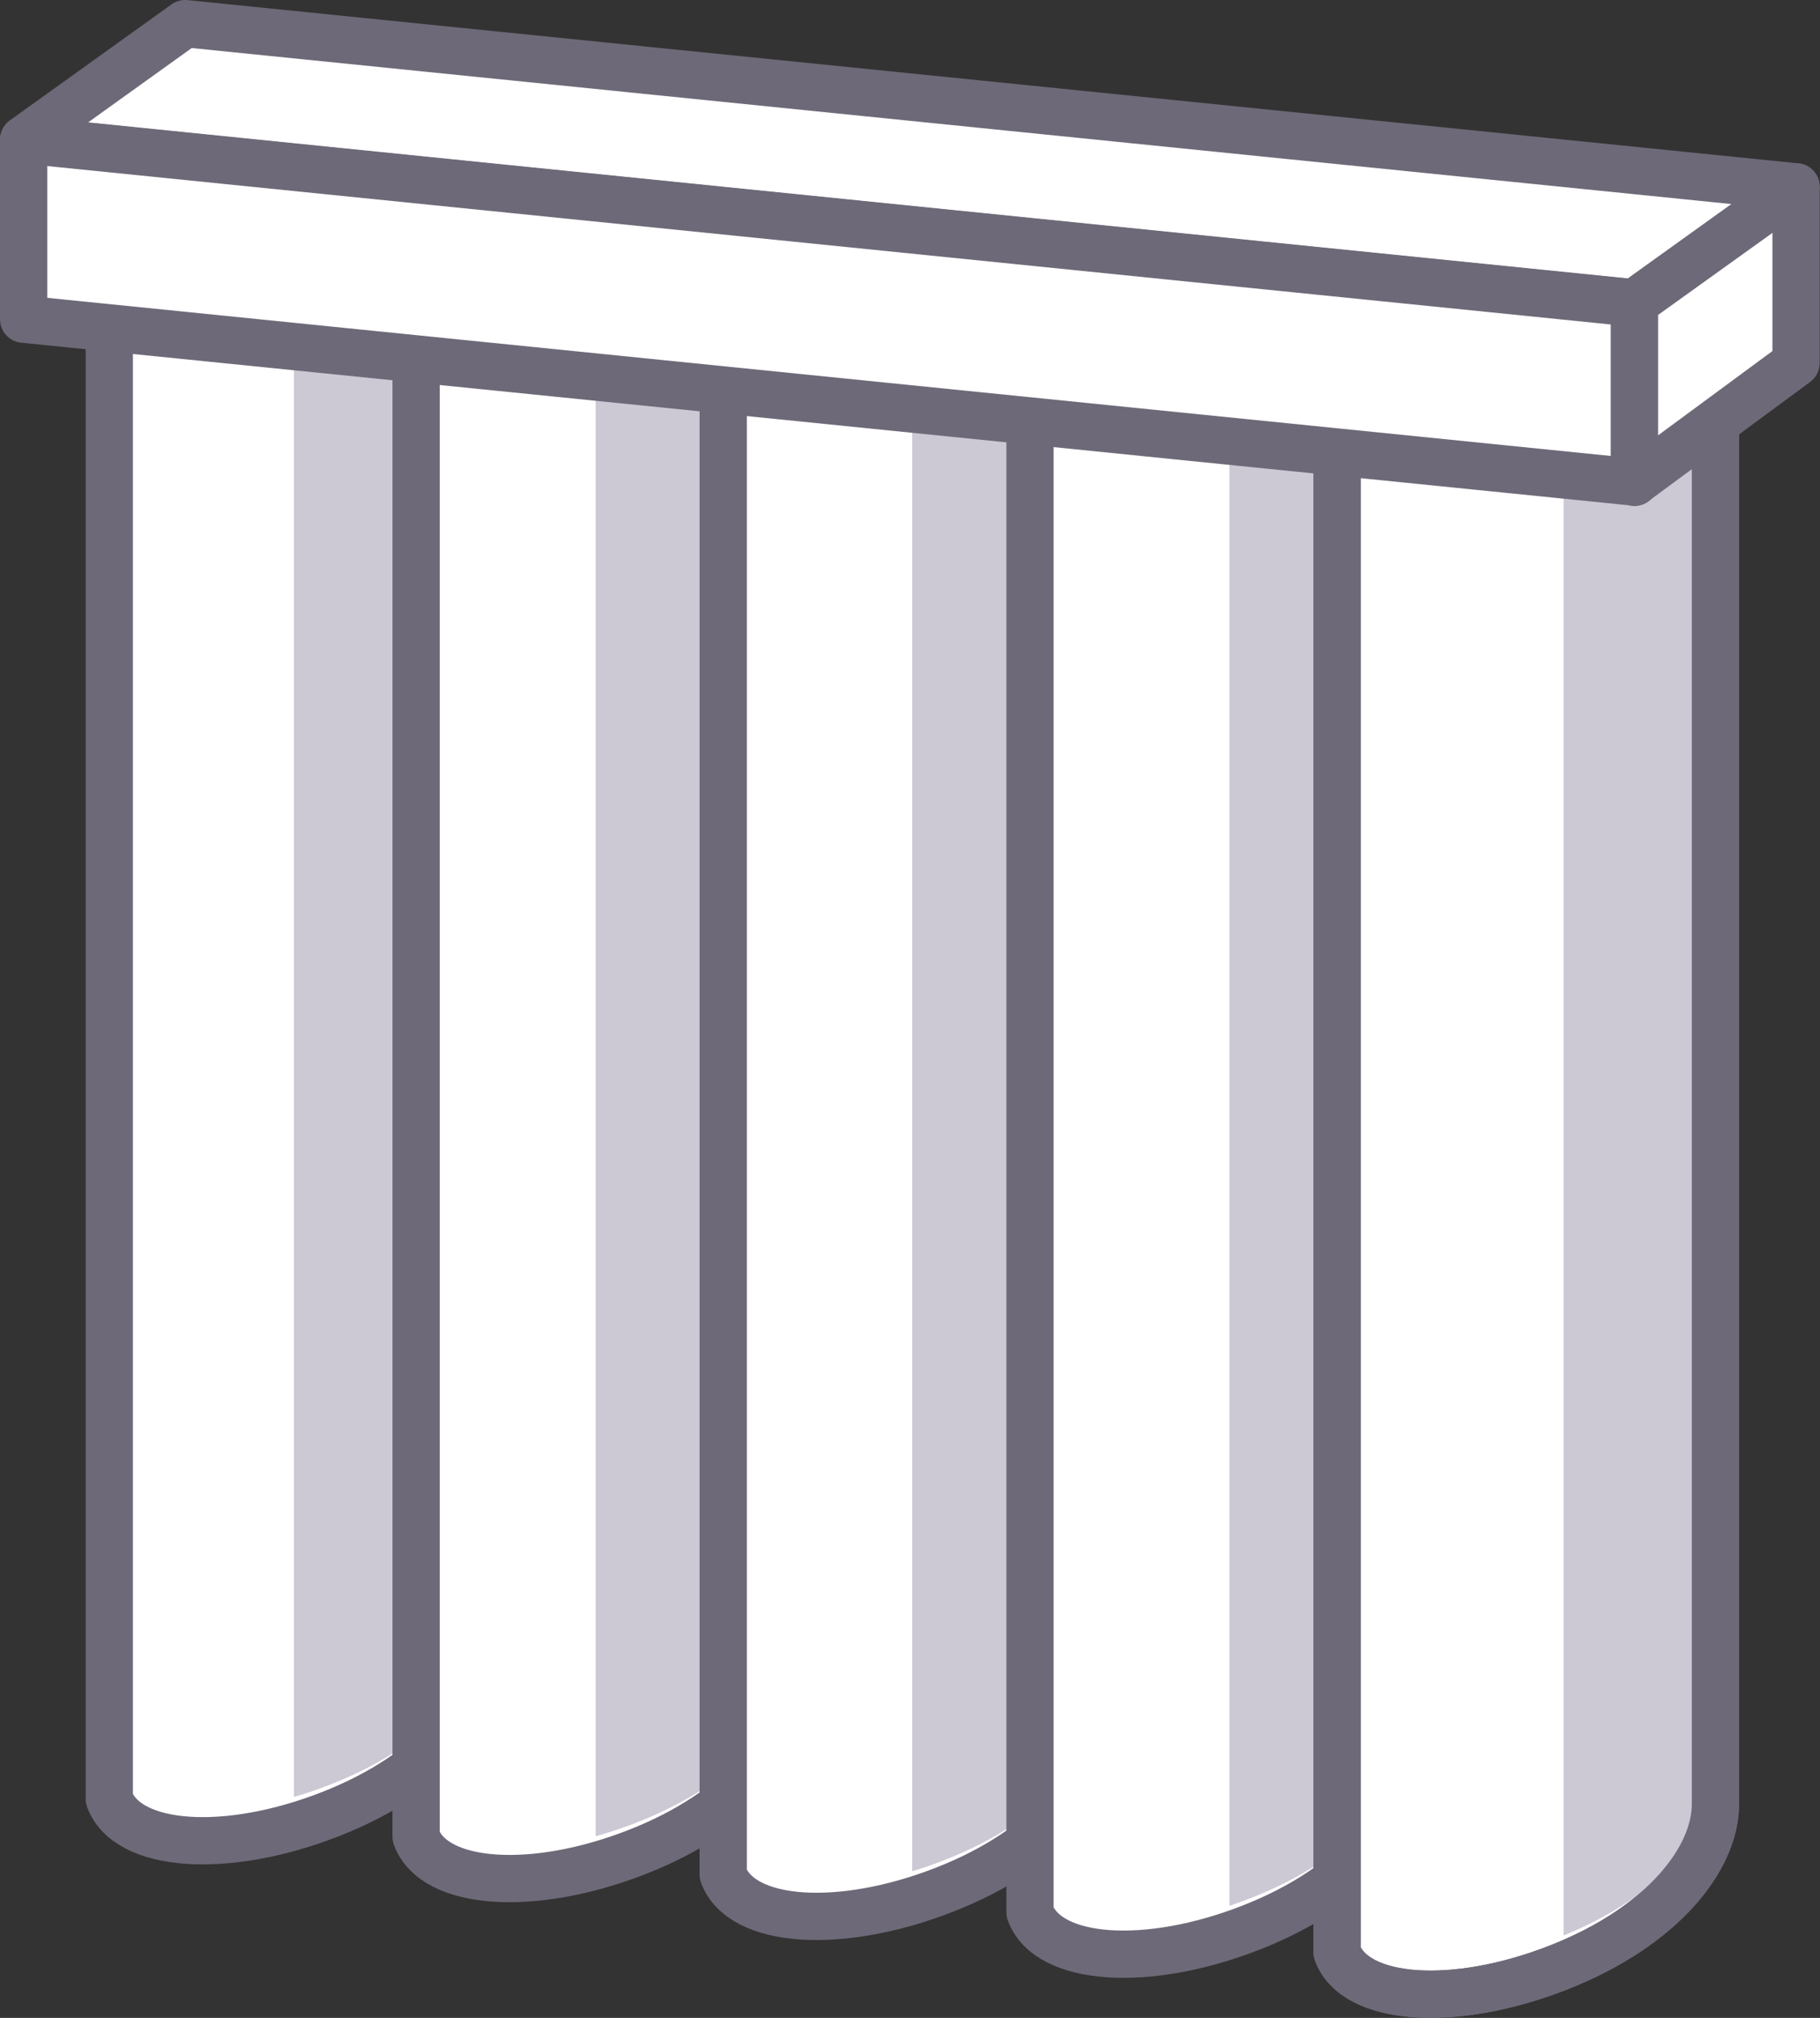 <?xml version="1.0" encoding="UTF-8"?><svg id="_レイヤー_2" xmlns="http://www.w3.org/2000/svg" width="57.78" height="64.04" xmlns:xlink="http://www.w3.org/1999/xlink" viewBox="0 0 57.78 64.04"><rect x="0" y="0" width="57.78" height="64.04" fill="#333333" stroke="none"/><defs><style>.cls-1,.cls-2{fill:#fff;}.cls-1,.cls-3{stroke:#6e6978;stroke-linecap:round;stroke-linejoin:round;stroke-width:1.5px;}.cls-4{clip-path:url(#clippath-4);}.cls-5,.cls-3{fill:none;}.cls-6{clip-path:url(#clippath-1);}.cls-7{fill:#ccc8d4;}.cls-8{clip-path:url(#clippath-3);}.cls-9{clip-path:url(#clippath-2);}.cls-10{clip-path:url(#clippath);}</style><clipPath id="clippath"><path class="cls-5" d="M15.48,51.45V3.81H3.47v52.34h0c.57,1.56,3.72,1.78,7.03.48s4.98-3.47,4.98-5.18Z"/></clipPath><clipPath id="clippath-1"><path class="cls-5" d="M25.22,52.65V5.01h-12.01v52.34h0c.57,1.56,3.72,1.78,7.03.48s4.98-3.47,4.98-5.18Z"/></clipPath><clipPath id="clippath-2"><path class="cls-5" d="M34.97,53.85V6.21h-12.01v52.34h0c.57,1.56,3.71,1.78,7.03.48s4.98-3.47,4.98-5.18Z"/></clipPath><clipPath id="clippath-3"><path class="cls-5" d="M44.71,55.05V7.41h-12.01v52.34h0c.57,1.56,3.72,1.78,7.03.48s4.98-3.47,4.98-5.18Z"/></clipPath><clipPath id="clippath-4"><path class="cls-5" d="M54.46,56.32V8.67h-12.01v52.34h0c.57,1.56,3.72,1.78,7.03.48s4.98-3.46,4.98-5.17Z"/></clipPath></defs><g id="_レイヤー_1-2"><g id="_グループ_41080"><g id="_グループ_41084"><path id="_パス_142364-6" class="cls-1" d="M15.48,52.4V4.75H3.47v52.34h0c.57,1.56,3.72,1.78,7.03.48s4.98-3.46,4.98-5.18Z"/><g id="_グループ_41083"><g class="cls-10"><g id="_グループ_41082"><rect id="_長方形_66900" class="cls-7" x="9.33" y="5.61" width="7.77" height="51.86"/></g></g></g></g><g id="_グループ_41087"><path id="_パス_142364-7" class="cls-1" d="M25.22,53.6V5.95h-12.01v52.34h0c.57,1.56,3.72,1.78,7.03.48s4.98-3.46,4.98-5.18Z"/><g id="_グループ_41086"><g class="cls-6"><g id="_グループ_41085"><rect id="_長方形_66901" class="cls-7" x="18.91" y="6.85" width="5.24" height="51.86"/></g></g></g></g><g id="_グループ_41090"><path id="_パス_142364-8" class="cls-1" d="M34.97,54.8V7.15h-12.01v52.34h0c.57,1.56,3.71,1.78,7.03.48s4.98-3.46,4.98-5.18Z"/><g id="_グループ_41089"><g class="cls-9"><g id="_グループ_41088"><path id="_パス_143254" class="cls-7" d="M28.96,8.01h5.24v51.86h-5.24V8.01Z"/></g></g></g></g><path id="_パス_90698" class="cls-2" d="M.75,10.13l50.92,5.18v-5.69L.75,4.43v5.69Z"/><g id="_グループ_41093"><path id="_パス_142364-9" class="cls-1" d="M44.71,56V8.35h-12.01v52.34h0c.57,1.56,3.72,1.78,7.03.48s4.98-3.46,4.98-5.18Z"/><g id="_グループ_41092"><g class="cls-8"><g id="_グループ_41091"><rect id="_長方形_66903" class="cls-7" x="39.03" y="9.25" width="5.24" height="51.86"/></g></g></g></g><g id="_グループ_41097"><g id="_グループ_41096"><path id="_パス_142364-10" class="cls-1" d="M54.46,57.26V9.62h-12.01v52.34h0c.57,1.56,3.72,1.78,7.03.48s4.98-3.46,4.98-5.18Z"/><g id="_グループ_41095"><g class="cls-4"><g id="_グループ_41094"><rect id="_長方形_66904" class="cls-7" x="49.64" y="10.47" width="5.24" height="51.86"/></g></g></g></g><path id="_パス_142364-11" class="cls-3" d="M54.46,57.26V9.62h-12.01v52.34h0c.57,1.56,3.72,1.78,7.03.48s4.98-3.46,4.98-5.18Z"/></g><g id="_グループ_40943"><path id="_パス_90697" class="cls-1" d="M51.89,9.61L.75,4.43,5.88.75l51.14,5.18-5.13,3.68Z"/><path id="_パス_90699" class="cls-1" d="M51.89,15.3L.75,10.13v-5.69l51.14,5.18v5.69Z"/><path id="_パス_90701" class="cls-1" d="M51.89,15.3l5.13-3.78v-5.59l-5.13,3.68v5.69Z"/></g></g></g></svg>